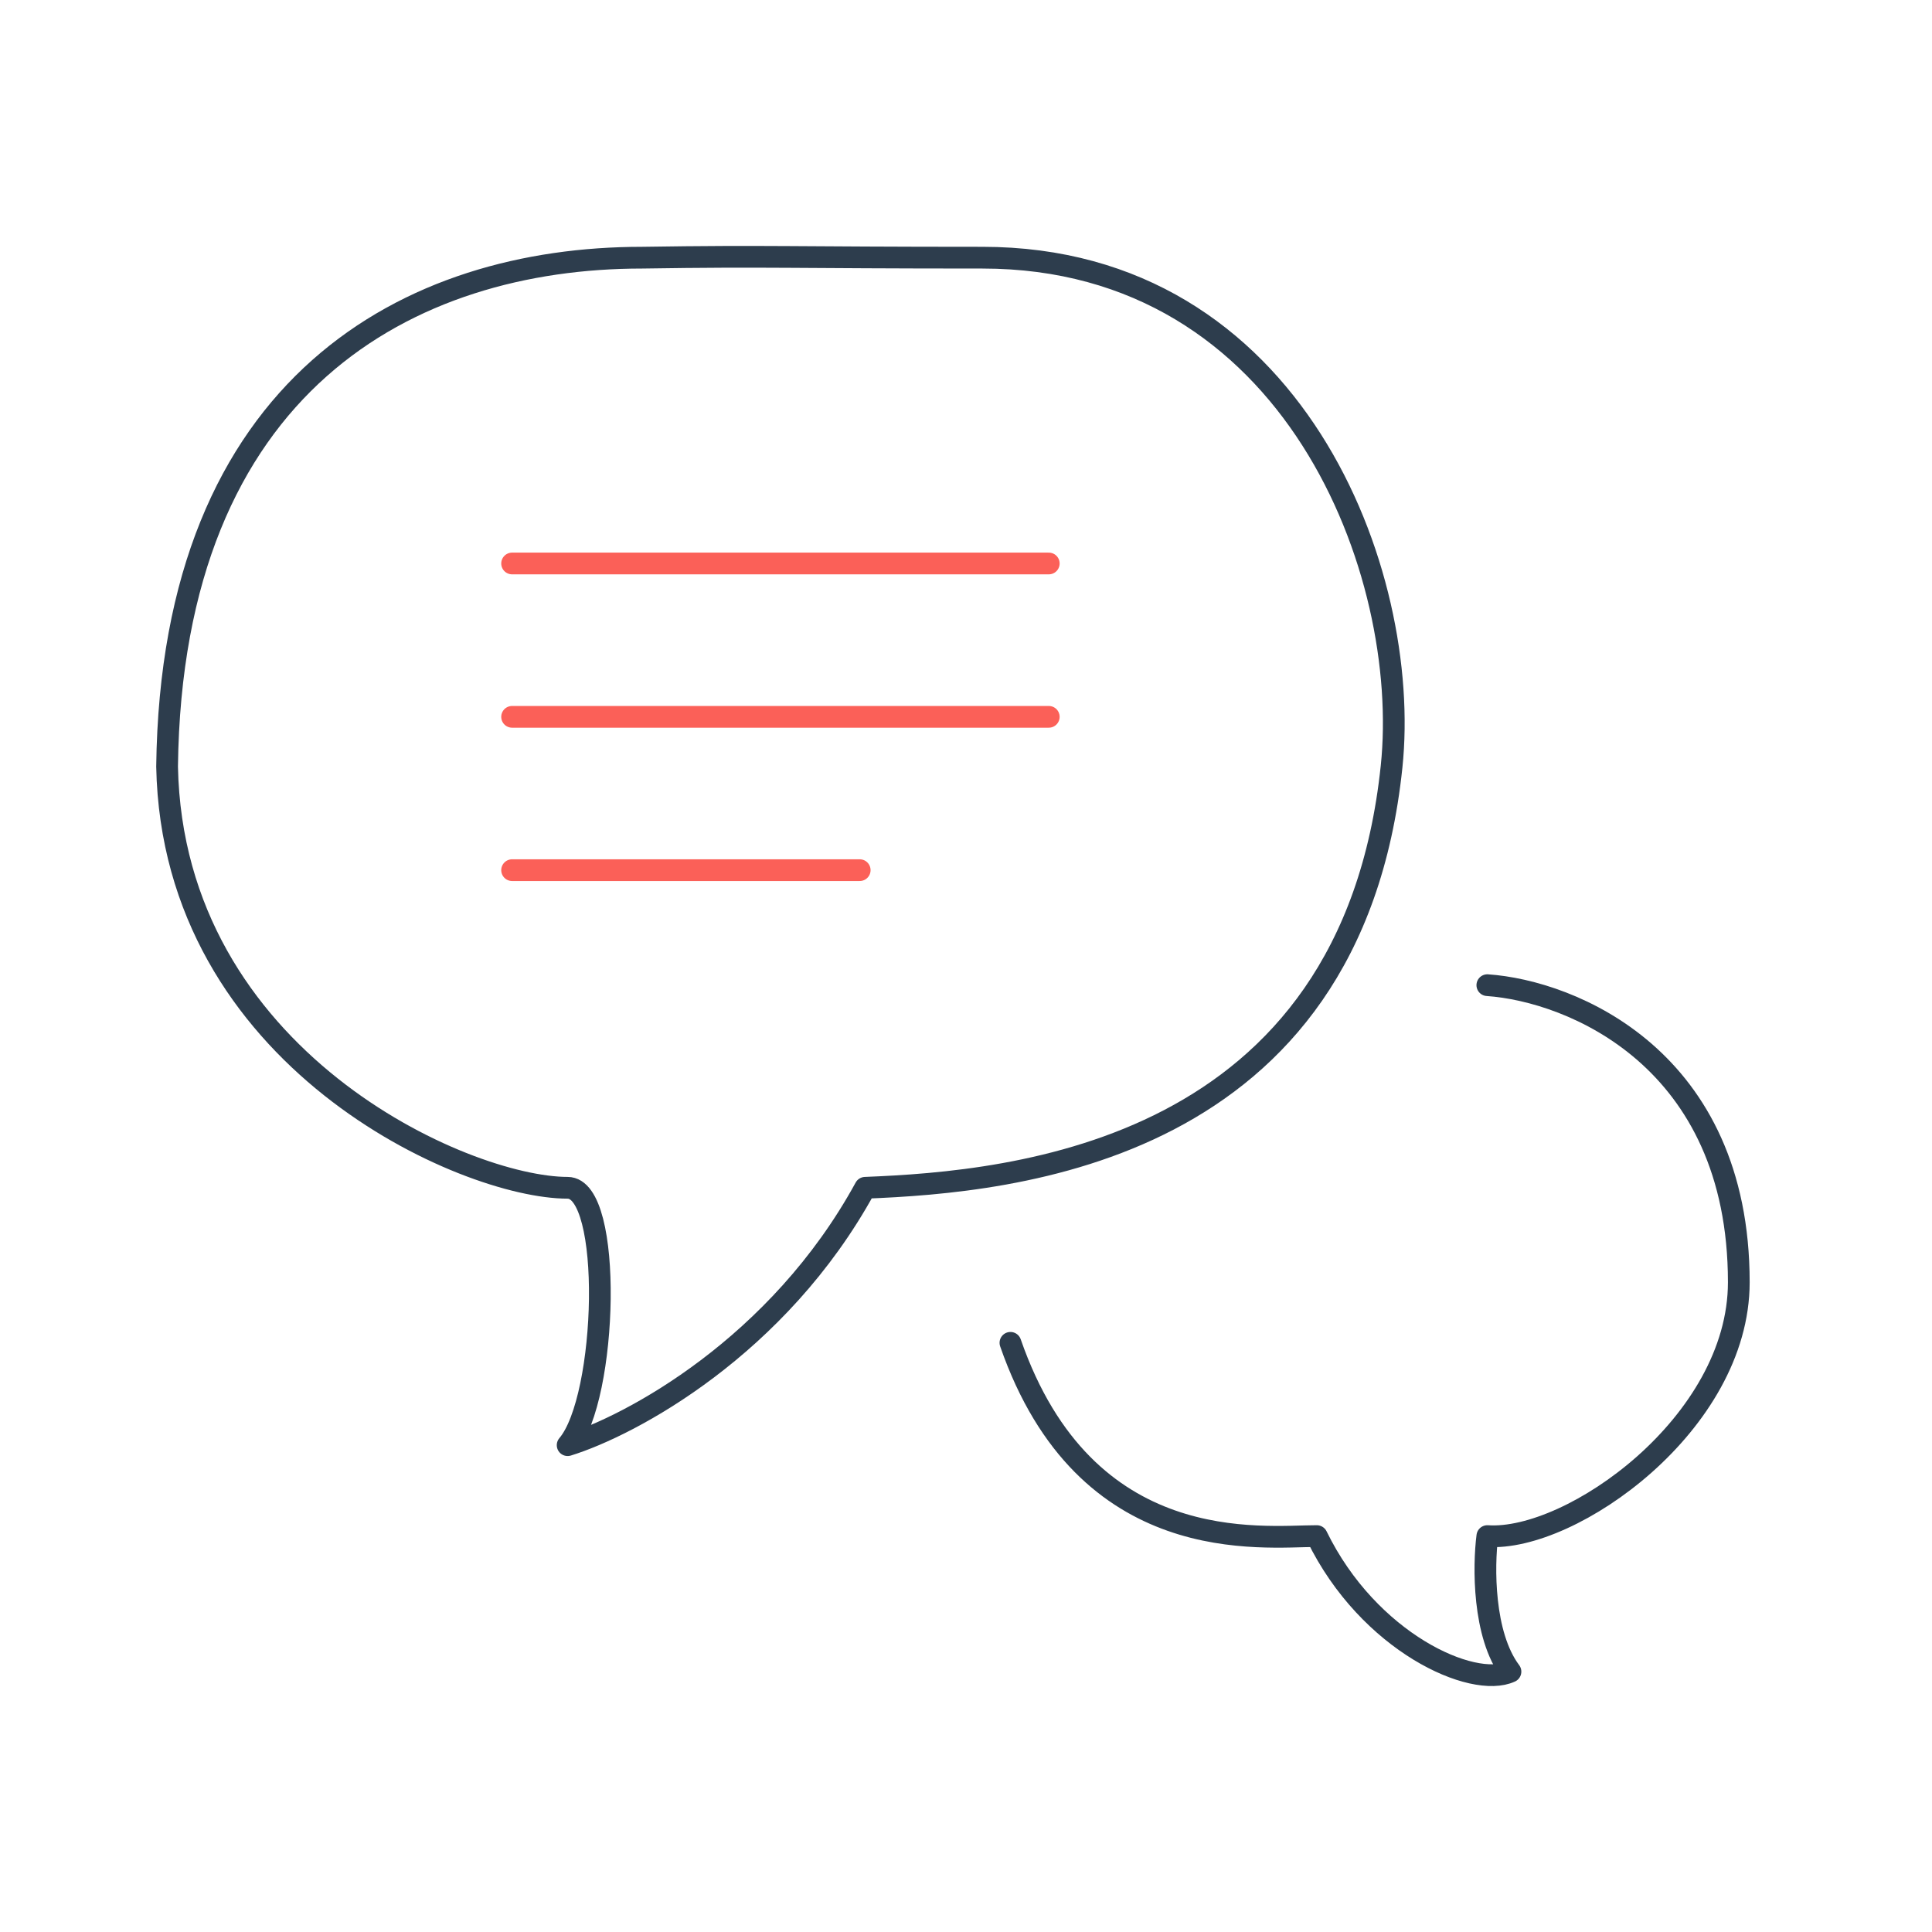<svg width="64" height="64" viewBox="0 0 64 64" fill="none" xmlns="http://www.w3.org/2000/svg">
<path d="M28.66 39.347C25.779 44.618 20.889 47.227 18.804 47.873C20.13 46.323 20.32 39.347 18.804 39.347C15.392 39.347 5.725 35.084 5.535 25.395C5.687 12.683 13.591 8.536 21.268 8.536C25.501 8.471 26.196 8.536 32.546 8.536C42.876 8.536 46.768 19 46.098 25.395C44.758 38.184 33.588 39.153 28.66 39.347Z" stroke="#2D3D4D" stroke-width="0.72" stroke-linecap="round" stroke-linejoin="round"/>
<path d="M49.27 32.635C52.047 32.826 57.6 35.062 57.6 42.476C57.6 47.158 52.047 51.076 49.27 50.885C49.143 51.872 49.117 54.152 50.036 55.375C48.792 55.949 45.345 54.42 43.621 50.885C41.802 50.885 35.962 51.649 33.472 44.483" stroke="#2D3D4D" stroke-width="0.72" stroke-linecap="round" stroke-linejoin="round"/>
<path d="M16.964 18.666H34.742M16.964 23.746H34.742M16.964 28.825H28.479" stroke="#FB6058" stroke-width="0.72" stroke-linecap="round" stroke-linejoin="round"/>
</svg>
